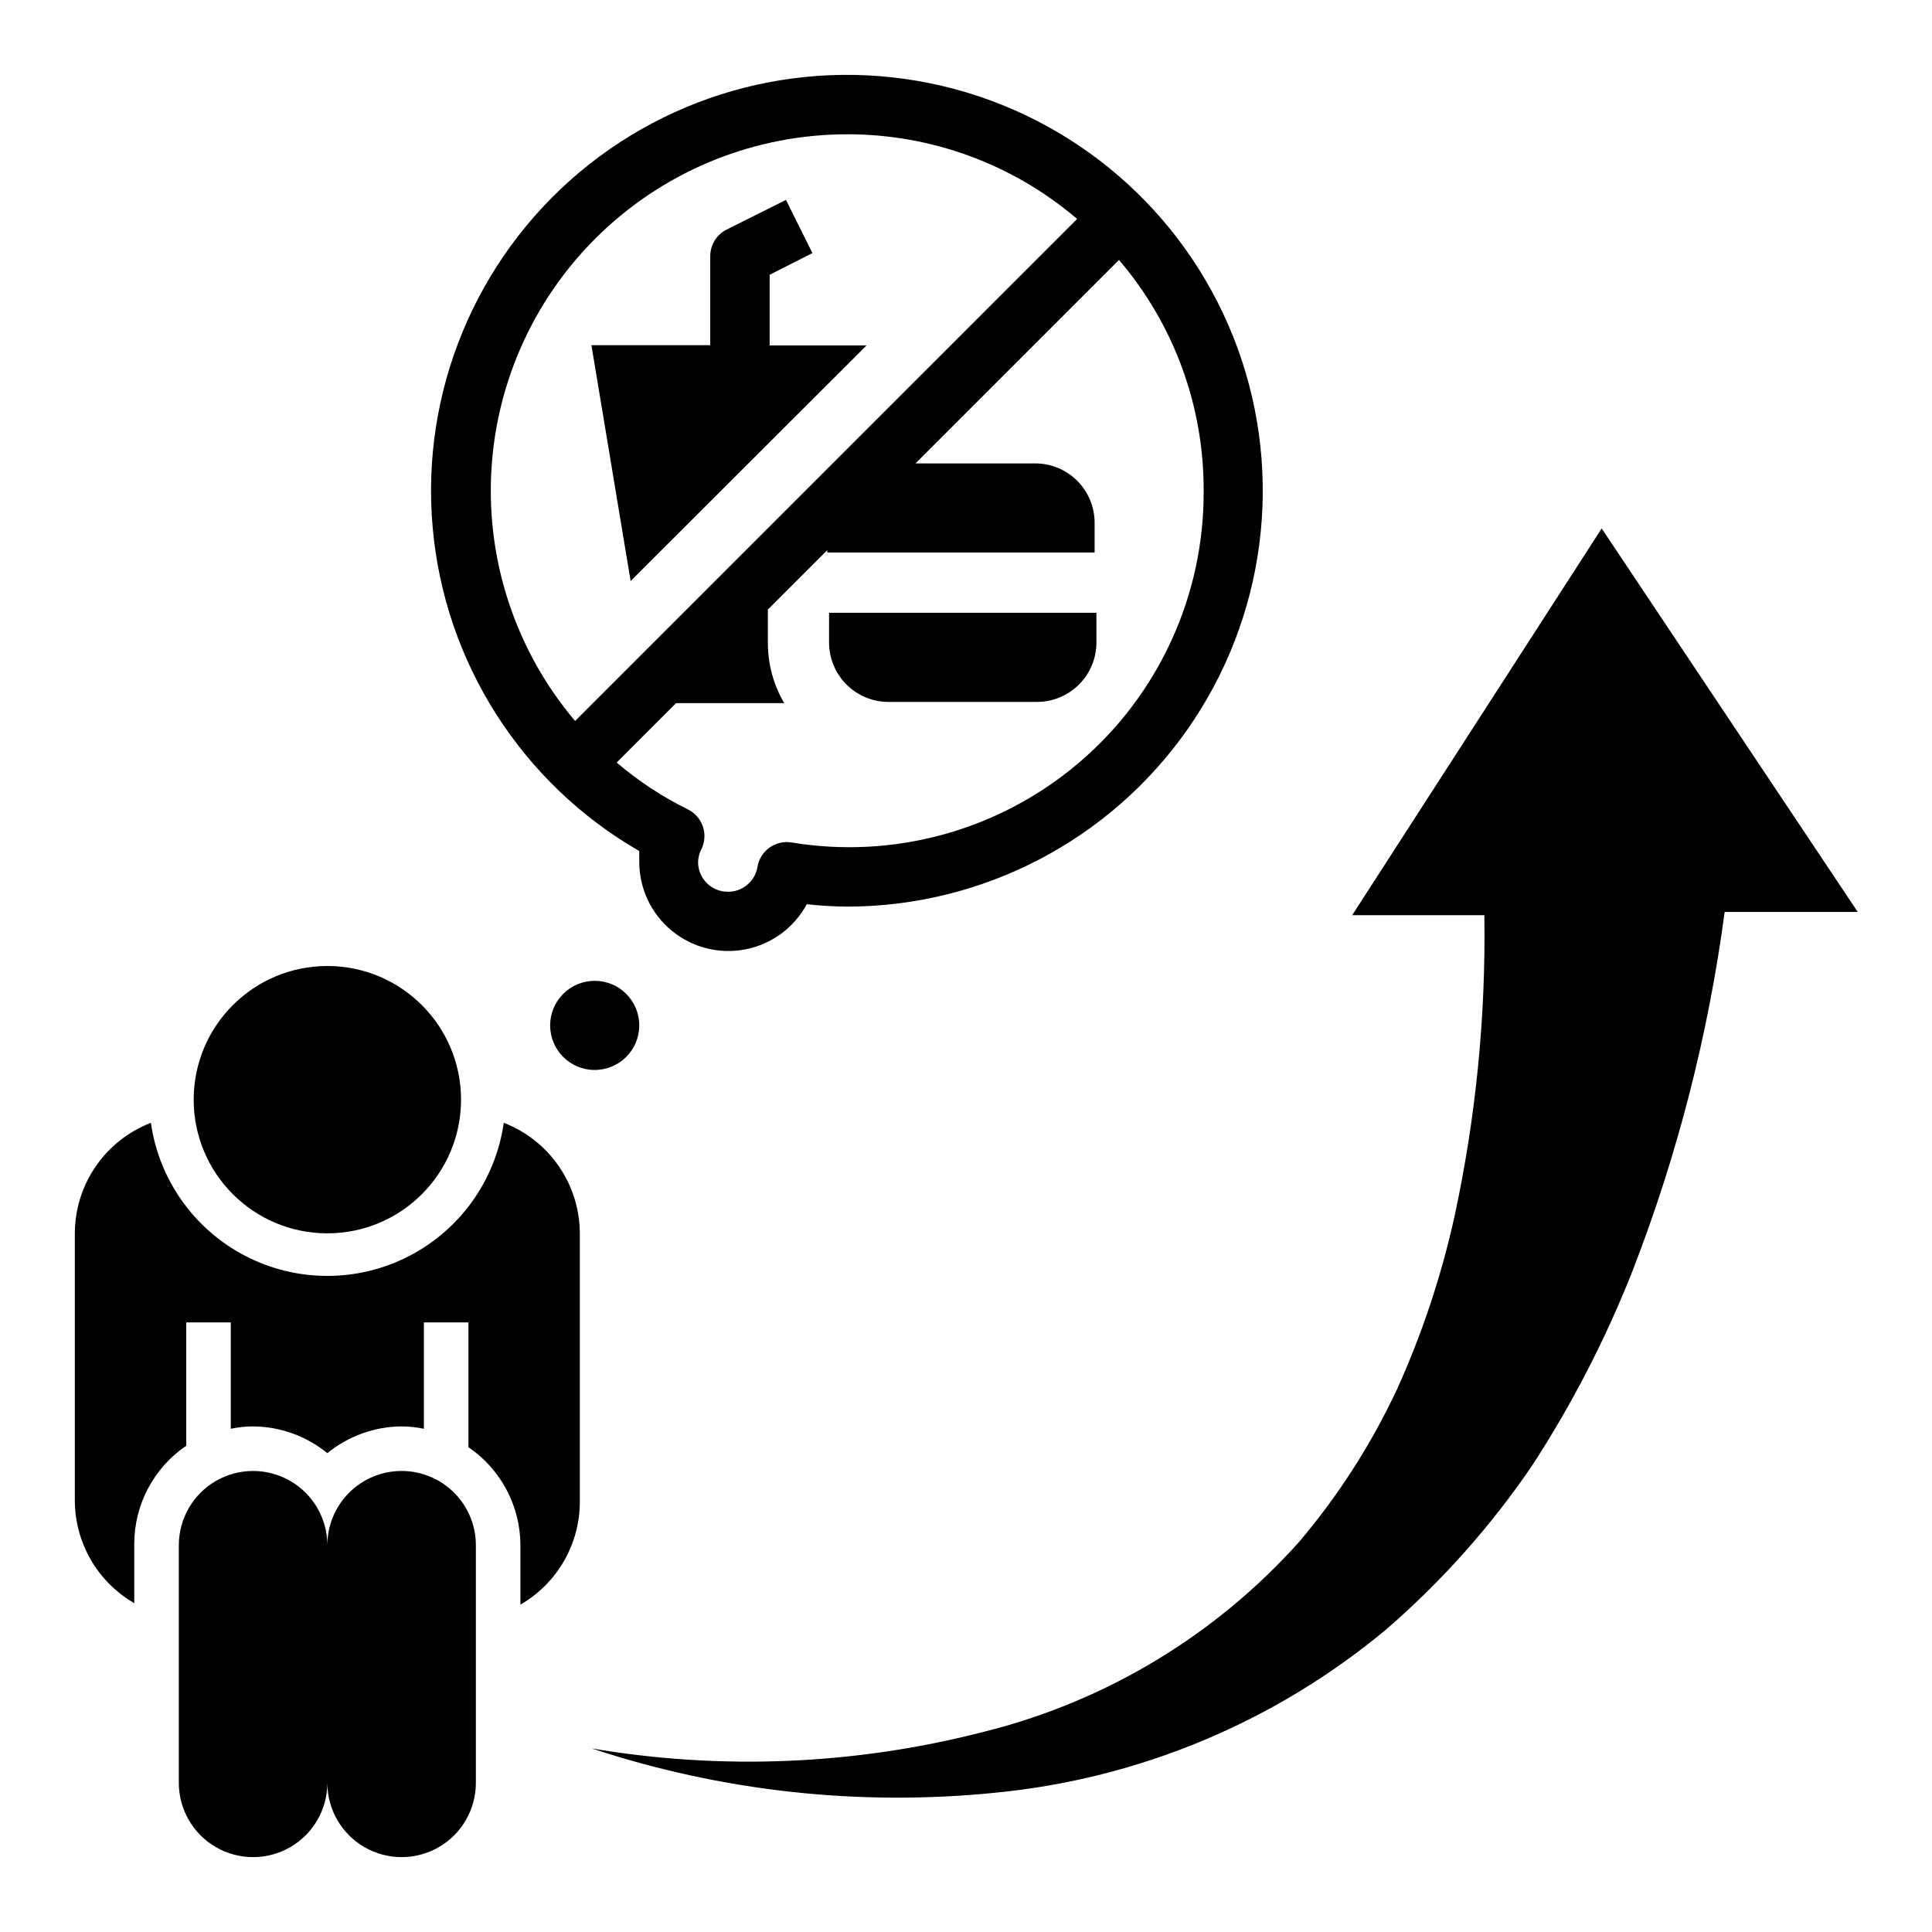 <?xml version="1.0" encoding="UTF-8"?>
<!-- Uploaded to: SVG Repo, www.svgrepo.com, Generator: SVG Repo Mixer Tools -->
<svg fill="#000000" width="800px" height="800px" version="1.1" viewBox="144 144 512 512" xmlns="http://www.w3.org/2000/svg">
 <g>
  <path d="m300.81 607.35c34.465 11.395 70.945 15.391 107.06 11.73 38.07-3.703 74.145-18.793 103.52-43.297 14.75-12.766 27.77-27.398 38.73-43.531 10.543-16.234 19.43-33.48 26.531-51.484 11.875-30.617 20.066-62.539 24.402-95.094h35.266l-67.855-101.63-66.125 102.5h35.031c0.41 26.766-2.231 53.492-7.875 79.664-3.481 15.812-8.598 31.219-15.27 45.973-6.812 14.547-15.52 28.125-25.898 40.383-22.18 24.801-51.312 42.355-83.602 50.379-33.941 8.766-69.352 10.266-103.91 4.41z"/>
  <path d="m266.18 435.42c0 19.566-15.863 35.426-35.426 35.426s-35.426-15.859-35.426-35.426c0-19.562 15.863-35.422 35.426-35.422s35.426 15.859 35.426 35.422"/>
  <path d="m179.58 568.85v-15.742c0.02-10.402 5.176-20.125 13.777-25.977v-32.672h11.809v28.184h-0.004c1.941-0.41 3.922-0.625 5.906-0.629 7.176 0.051 14.117 2.551 19.68 7.086 5.562-4.535 12.504-7.035 19.68-7.086 1.984 0.004 3.965 0.219 5.906 0.629v-28.184h11.809v33.062h-0.004c8.602 5.856 13.758 15.578 13.777 25.98v15.742c4.828-2.785 8.832-6.805 11.598-11.648 2.766-4.84 4.195-10.328 4.148-15.902v-70.848c-0.02-6.344-1.953-12.535-5.551-17.758-3.594-5.227-8.688-9.242-14.602-11.527-2.16 15.141-11.512 28.297-25.102 35.309-13.59 7.016-29.73 7.016-43.32 0-13.59-7.012-22.941-20.168-25.102-35.309-5.914 2.285-11.008 6.301-14.602 11.527-3.598 5.223-5.531 11.414-5.551 17.758v70.848c0.043 11.211 6.039 21.555 15.746 27.156z"/>
  <path d="m250.43 533.82c-5.219 0-10.227 2.07-13.914 5.762-3.691 3.691-5.766 8.699-5.766 13.918 0-7.031-3.75-13.527-9.84-17.043-6.09-3.516-13.59-3.516-19.68 0-6.09 3.516-9.84 10.012-9.84 17.043v62.977c0 7.031 3.75 13.527 9.84 17.043 6.09 3.516 13.59 3.516 19.68 0 6.09-3.516 9.84-10.012 9.84-17.043 0 7.031 3.75 13.527 9.84 17.043 6.09 3.516 13.59 3.516 19.68 0 6.09-3.516 9.84-10.012 9.84-17.043v-62.977c0-5.219-2.074-10.227-5.762-13.918-3.691-3.691-8.699-5.762-13.918-5.762z"/>
  <path d="m313.41 415.74c0 6.523-5.285 11.809-11.809 11.809-6.519 0-11.809-5.285-11.809-11.809 0-6.519 5.289-11.809 11.809-11.809 6.523 0 11.809 5.289 11.809 11.809"/>
  <path d="m363.71 314.27c0 4.176 1.66 8.18 4.613 11.133 2.953 2.953 6.957 4.609 11.133 4.609h39.359c4.176 0 8.18-1.656 11.133-4.609 2.953-2.953 4.613-6.957 4.613-11.133v-7.871h-70.848z"/>
  <path d="m373.63 235.55h-25.664v-18.734l11.336-5.746-7.008-14.09-15.742 7.871c-2.648 1.332-4.32 4.043-4.332 7.004v23.617h-31.488l10.391 62.504z"/>
  <path d="m313.41 369.54v2.914-0.004c0.012 7.055 3.176 13.738 8.629 18.215 5.453 4.477 12.621 6.281 19.543 4.918 6.926-1.359 12.875-5.746 16.227-11.953 3.555 0.395 7.129 0.605 10.707 0.629 35.957-0.023 69.641-17.59 90.246-47.059 20.602-29.469 25.531-67.137 13.211-100.92-12.324-33.781-40.352-59.426-75.09-68.707-34.742-9.277-71.824-1.027-99.352 22.105-27.527 23.137-42.039 58.242-38.875 94.062 3.16 35.816 23.598 67.84 54.754 85.797zm149.57-95.488c0.16 27.688-11.902 54.035-32.965 72.004-21.066 17.969-48.984 25.727-76.301 21.199-4.254-0.664-8.25 2.211-8.973 6.457-0.625 3.848-3.973 6.66-7.875 6.613-4.348 0-7.871-3.527-7.871-7.875 0.031-1.18 0.328-2.336 0.867-3.383 1.934-3.891 0.348-8.613-3.543-10.551-6.789-3.344-13.137-7.523-18.895-12.438l15.742-15.742h28.656c-2.801-4.777-4.293-10.207-4.328-15.746v-9.051l15.742-15.742v0.629h70.848v-7.871l0.004-0.004c0-4.176-1.66-8.18-4.613-11.133-2.953-2.953-6.957-4.609-11.133-4.609h-31.723l53.922-53.922v-0.004c14.562 17.047 22.523 38.75 22.438 61.168zm-94.465-94.465c22.336-0.031 43.945 7.926 60.93 22.434l-133.04 133.04c-15.594-18.434-23.535-42.141-22.195-66.246 1.336-24.105 11.855-46.785 29.395-63.383 17.539-16.594 40.766-25.84 64.91-25.844z"/>
 </g>
</svg>